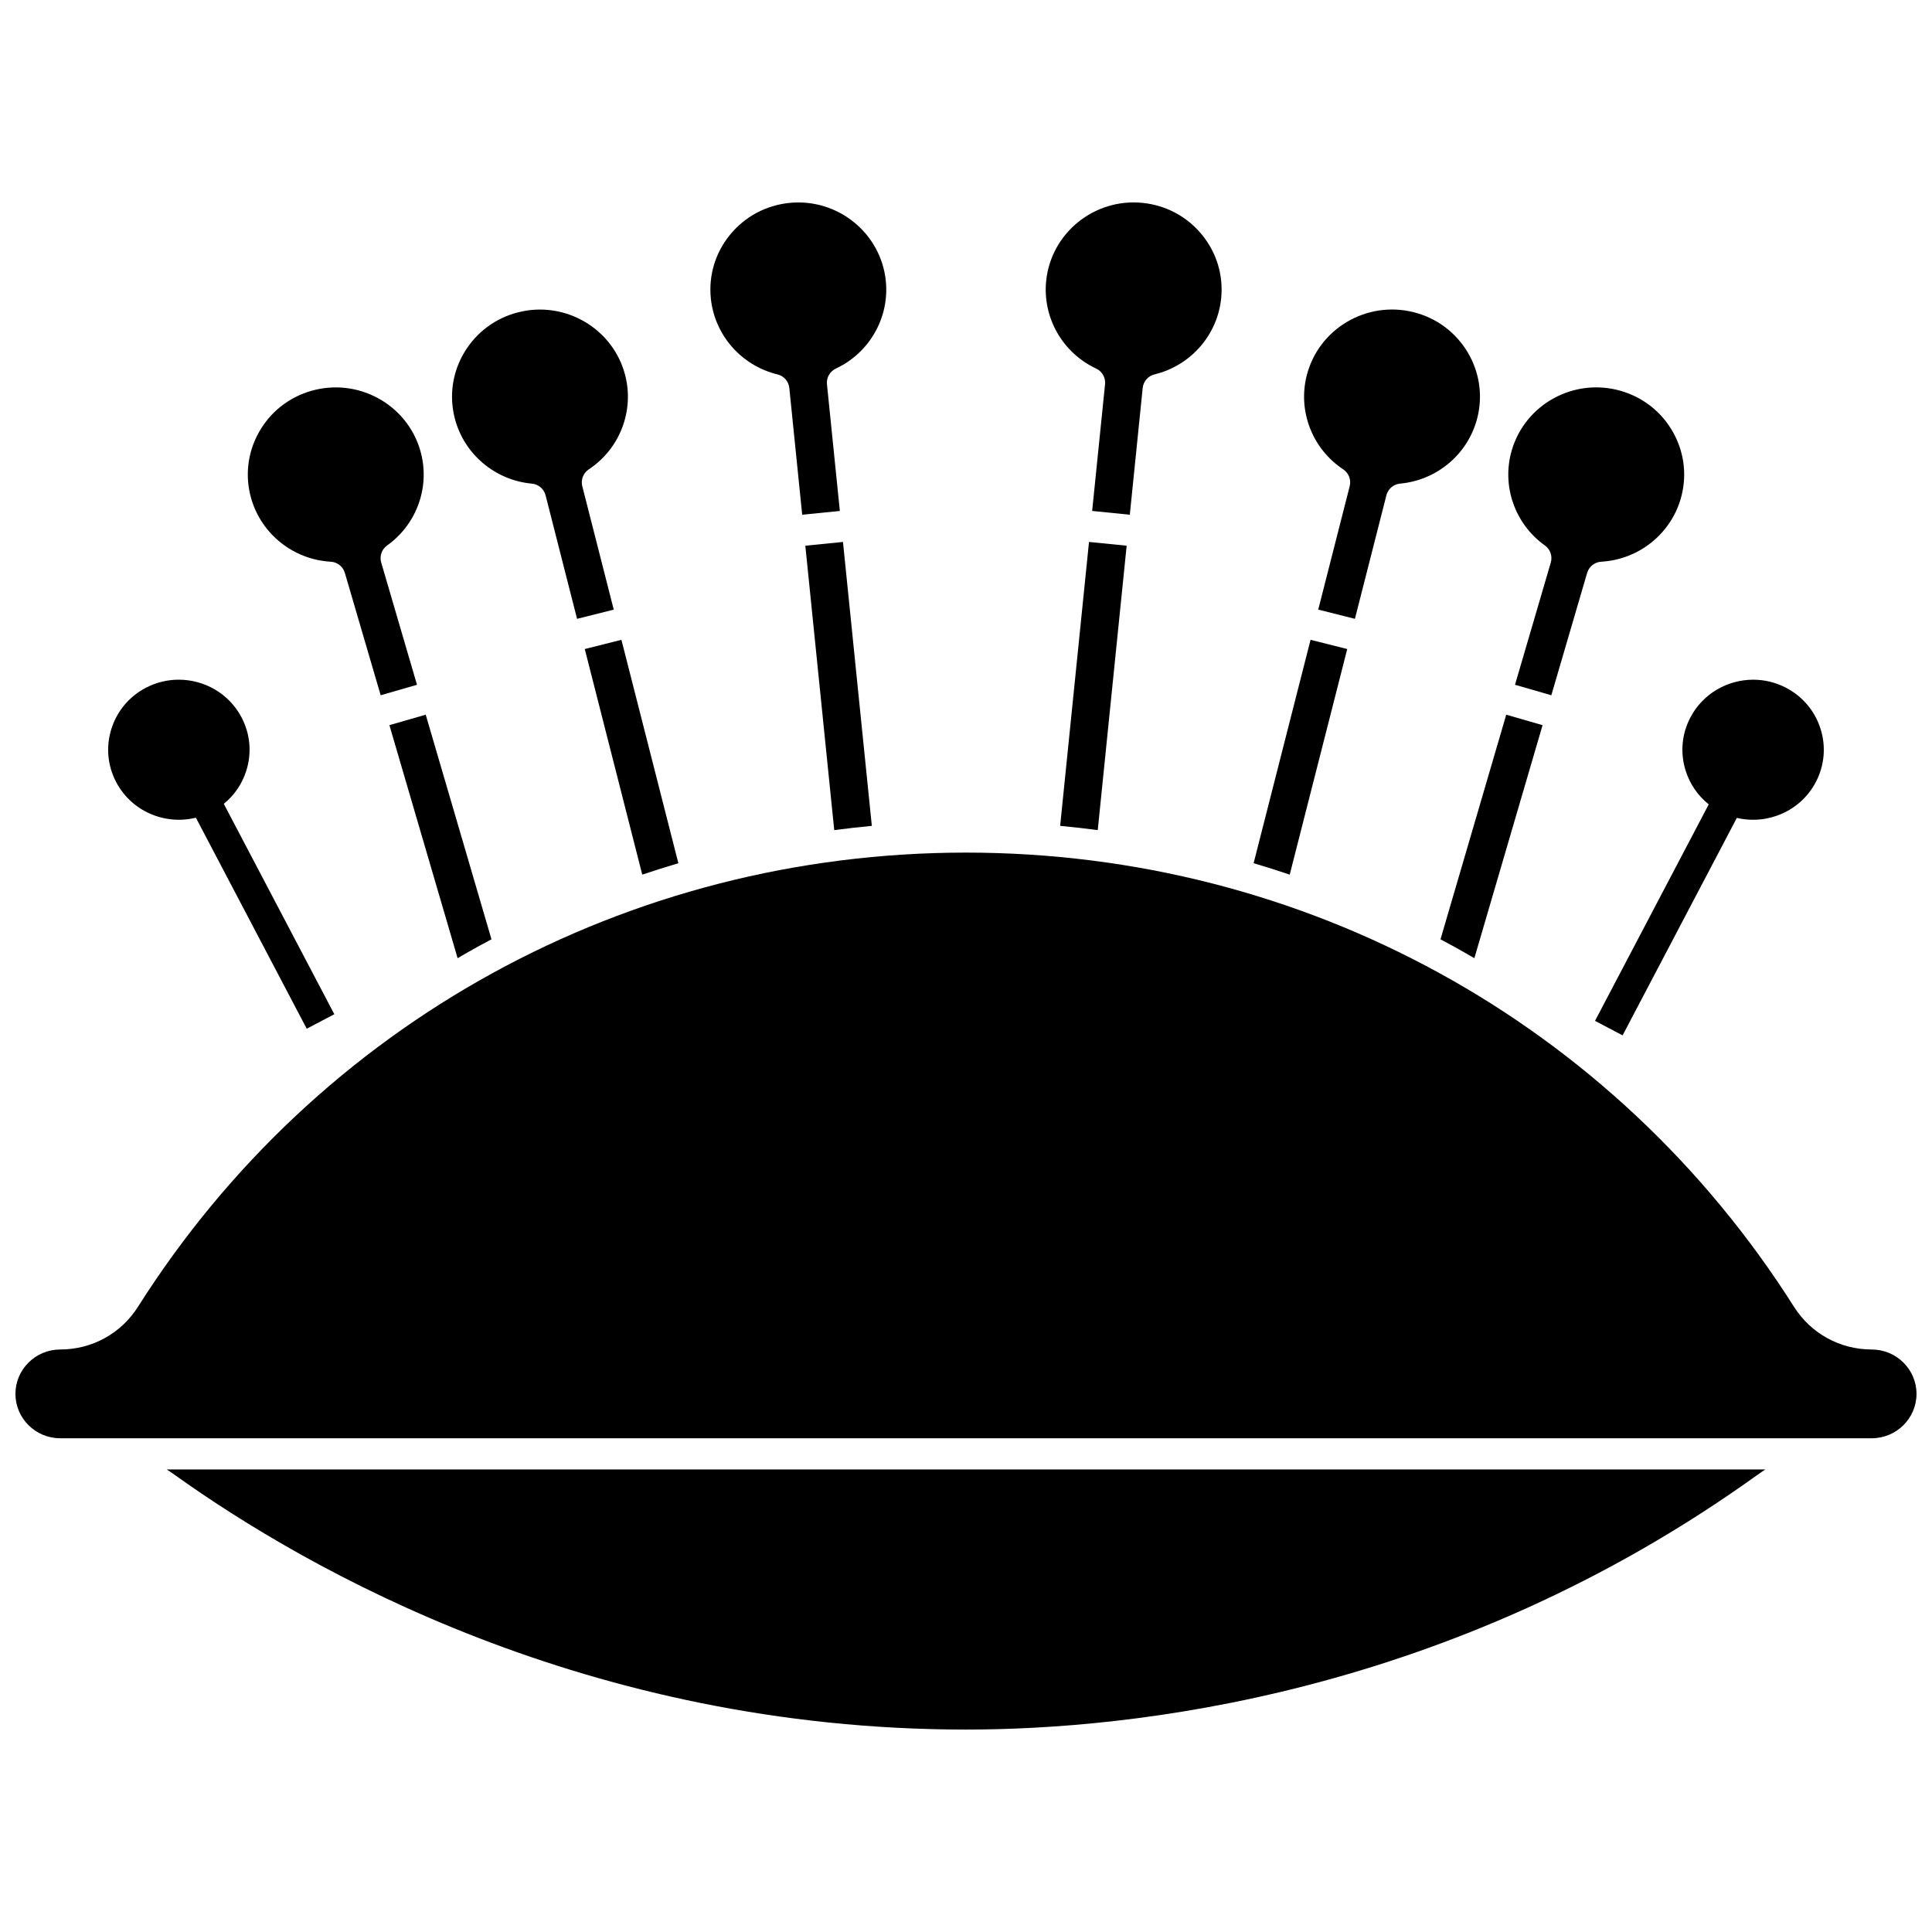 <?xml version="1.0" encoding="UTF-8"?>
<!-- Uploaded to: SVG Repo, www.svgrepo.com, Generator: SVG Repo Mixer Tools -->
<svg width="800px" height="800px" version="1.1" viewBox="144 144 512 512" xmlns="http://www.w3.org/2000/svg">
 <defs>
  <clipPath id="a">
   <path d="m148.09 369h503.81v157h-503.81z"/>
  </clipPath>
 </defs>
 <path d="m190.27 534.84c35.277 25.215 109.43 67.512 209.73 67.512 43.293 0 128.12-8.781 209.85-67.578 0.656-0.473 1.32-0.918 1.992-1.355h-423.67c0.707 0.457 1.414 0.926 2.102 1.422z"/>
 <path d="m195.91 360.7 29.375 55.918 7.312-3.84-29.289-55.75c2.797-2.277 4.871-5.305 5.973-8.809 1.484-4.715 1.031-9.727-1.27-14.105-3.336-6.352-9.875-9.992-16.641-9.992-2.922 0-5.883 0.68-8.645 2.109-4.445 2.305-7.715 6.188-9.207 10.938-1.484 4.715-1.031 9.727 1.27 14.105 4.074 7.758 12.922 11.445 21.121 9.426z"/>
 <path d="m501.03 316-9.719-2.445-15.09 59.203c3.207 0.949 6.398 1.957 9.57 3.023z"/>
 <path d="m434.49 241.67c1.59 0.746 2.535 2.41 2.359 4.156l-3.414 33.578 9.977 1 3.414-33.59c0.176-1.742 1.434-3.184 3.137-3.598 9.574-2.32 16.668-10.41 17.656-20.137 0.621-6.109-1.184-12.098-5.078-16.867-3.941-4.824-9.539-7.824-15.766-8.449-12.77-1.281-24.238 7.992-25.527 20.68-0.988 9.727 4.332 19.059 13.242 23.227z"/>
 <path d="m350.04 243.22c1.703 0.41 2.957 1.852 3.137 3.598l3.414 33.59 9.977-1-3.414-33.578c-0.176-1.746 0.77-3.414 2.359-4.156 8.906-4.168 14.227-13.5 13.238-23.223-1.289-12.684-12.762-21.961-25.527-20.68-6.227 0.625-11.824 3.625-15.766 8.449-3.894 4.769-5.699 10.758-5.078 16.867 0.992 9.719 8.09 17.812 17.66 20.133z"/>
 <path d="m499.96 268.38c1.465 0.969 2.156 2.762 1.723 4.465l-8.336 32.707 9.719 2.441 8.344-32.734c0.43-1.695 1.883-2.934 3.625-3.094 9.816-0.898 18.035-7.871 20.453-17.355 1.52-5.953 0.617-12.145-2.531-17.43-3.184-5.34-8.273-9.121-14.336-10.645-12.461-3.125-25.168 4.383-28.32 16.75-2.41 9.469 1.469 19.473 9.66 24.895z"/>
 <path d="m424.95 362.86c3.328 0.312 6.652 0.691 9.965 1.129l7.66-75.371-9.977-1z"/>
 <path d="m553.41 288.55c1.434 1.02 2.059 2.836 1.566 4.523l-9.484 32.398 9.625 2.777 9.492-32.426c0.492-1.676 1.984-2.863 3.731-2.965 9.844-0.559 18.305-7.242 21.051-16.633 1.727-5.898 1.047-12.113-1.918-17.508-2.992-5.445-7.945-9.398-13.949-11.133-12.352-3.57-25.305 3.5-28.891 15.75-2.742 9.379 0.781 19.512 8.777 25.215z"/>
 <path d="m529.44 394.92c1.777 0.977 3.527 1.996 5.281 3.012l18.074-61.754-9.625-2.777-17.426 59.527c1.238 0.652 2.469 1.316 3.695 1.992z"/>
 <g clip-path="url(#a)">
  <path d="m640.03 501.63c-8.41 0-16.109-4.231-20.598-11.312-47.742-75.371-129.77-120.37-219.43-120.37s-171.7 45-219.44 120.37c-4.488 7.086-12.188 11.312-20.598 11.312-6.547 0-11.871 5.277-11.871 11.762 0 6.488 5.324 11.762 11.871 11.762h480.06c6.547 0 11.871-5.277 11.871-11.762 0.004-6.484-5.32-11.758-11.867-11.758z"/>
 </g>
 <path d="m357.42 288.62 7.66 75.371c3.312-0.438 6.637-0.816 9.965-1.129l-7.648-75.242z"/>
 <path d="m284.96 272.17c1.742 0.16 3.191 1.398 3.625 3.094l8.344 32.734 9.719-2.441-8.336-32.707c-0.434-1.703 0.258-3.492 1.723-4.465 8.191-5.422 12.07-15.426 9.66-24.895-3.152-12.363-15.859-19.875-28.316-16.742-6.062 1.523-11.152 5.305-14.336 10.645-3.152 5.285-4.051 11.477-2.531 17.43 2.414 9.473 10.633 16.449 20.449 17.348z"/>
 <path d="m231.66 292.86c1.742 0.098 3.238 1.285 3.731 2.965l9.492 32.426 9.625-2.777-9.484-32.398c-0.496-1.688 0.133-3.5 1.566-4.523 7.992-5.699 11.52-15.832 8.773-25.215-3.586-12.246-16.547-19.312-28.891-15.75-6.004 1.73-10.957 5.684-13.949 11.133-2.965 5.391-3.644 11.609-1.918 17.508 2.754 9.391 11.215 16.074 21.055 16.633z"/>
 <path d="m298.97 316 15.234 59.785c3.172-1.066 6.363-2.074 9.57-3.023l-15.09-59.203z"/>
 <path d="m265.27 397.93c1.754-1.016 3.504-2.035 5.281-3.012 1.227-0.676 2.457-1.34 3.695-1.992l-17.426-59.527-9.625 2.777z"/>
 <path d="m590.71 348.22c1.121 3.57 3.25 6.652 6.125 8.941l-30.141 57.379 7.312 3.84 30.273-57.629c8.145 1.914 16.879-1.781 20.922-9.473 2.301-4.383 2.754-9.391 1.27-14.105-1.492-4.75-4.762-8.633-9.207-10.938-2.766-1.434-5.727-2.109-8.645-2.109-6.762 0-13.301 3.641-16.641 9.992-2.301 4.375-2.75 9.387-1.27 14.102z"/>
</svg>